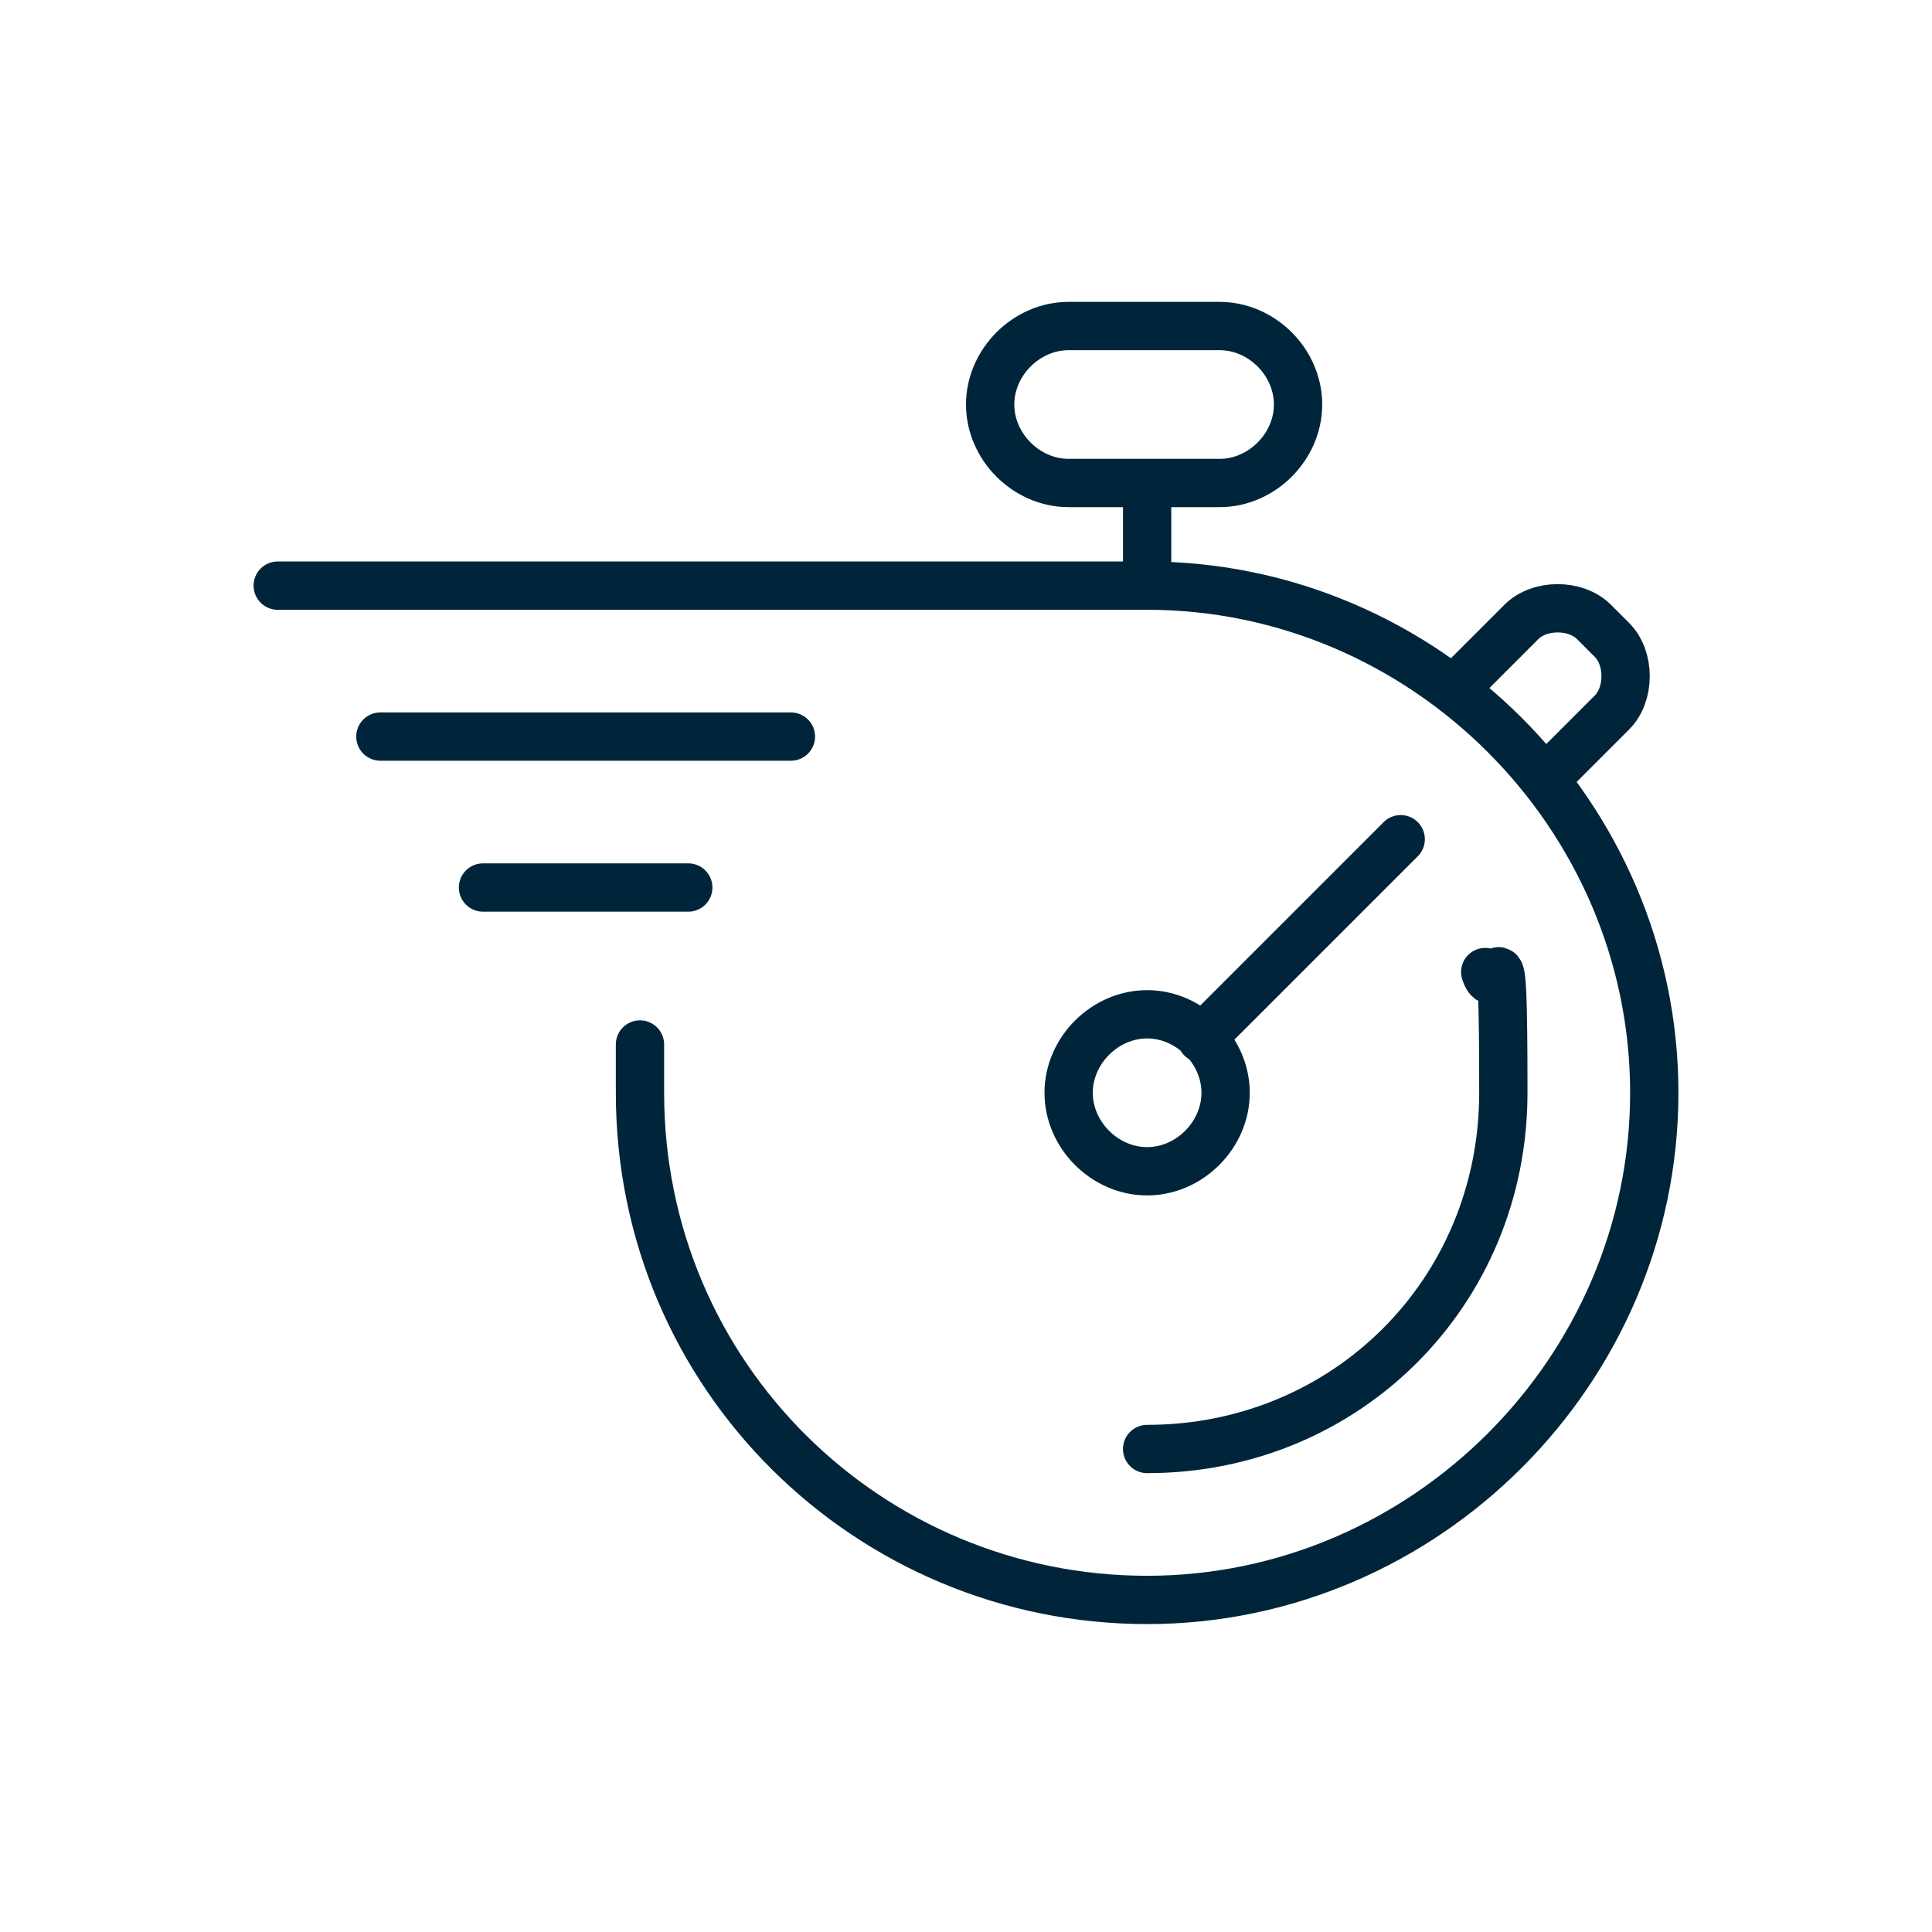 <?xml version="1.0" encoding="UTF-8"?>
<svg xmlns="http://www.w3.org/2000/svg" width="32" height="32" version="1.1" viewBox="0 0 32 32">
  <!-- Generator: Adobe Illustrator 29.2.0, SVG Export Plug-In . SVG Version: 2.1.0 Build 108)  -->
  <defs>
    <style>
      .st0 {
        fill: #00253a;
      }

      .st1, .st2 {
        stroke: #00253a;
      }

      .st1, .st2, .st3 {
        fill: none;
        stroke-width: .8px;
      }

      .st1, .st3 {
        stroke-linecap: round;
        stroke-linejoin: round;
      }

      .st2 {
        stroke-miterlimit: 10;
      }

      .st3 {
        stroke: #262626;
      }

      .st4 {
        display: none;
      }
    </style>
  </defs>
  <g id="faster-delivery" class="st4">
    <path id="Icons" class="st2" d="M16,16.3v5.4l-5.1-3v-5.4l5.1,3ZM16,16.3v5.4s2.9-1.7,5.1-3v-5.4c-2.2,1.3-5.1,3-5.1,3ZM21.1,13.3c-2.2-1.3-5.1-3-5.1-3l-5.1,3,5.1,3s2.9-1.7,5.1-3h0ZM16,7.3h0v-3.1s0,0,0,0v3.1h0ZM17.5,5.8h0s-1.5-1.5-1.5-1.5h0l-1.5,1.5h0s0,0,0,0l1.5-1.5,1.5,1.5h0ZM16,27.8h0v-3.1s0,0,0,0v3.1h0ZM16,27.8l1.5-1.5h0s0,0,0,0l-1.5,1.5-1.5-1.5h0s1.5,1.5,1.5,1.5h0ZM8.5,11.7h0s-2.7-1.5-2.7-1.5h0s2.7,1.5,2.7,1.5h0ZM6.4,12.2h0s-.6-2.1-.6-2.1l2.1-.6h0s0,0,0,0l-2.1.6h0s.6,2.1.6,2.1h0ZM26.2,21.9h0s-2.7-1.5-2.7-1.5h0s2.7,1.5,2.7,1.5h0ZM24.1,22.5l2.1-.6h0s-.6-2.1-.6-2.1h0s.6,2.1.6,2.1l-2.1.6h0s0,0,0,0ZM5.8,21.9h0l2.7-1.5h0s0,0,0,0l-2.7,1.5h0s0,0,0,0ZM7.9,22.5h0s-2.1-.6-2.1-.6l.6-2.1h0s-.6,2.1-.6,2.1h0s2.1.6,2.1.6h0ZM23.5,11.7h0l2.7-1.5h0s-2.7,1.5-2.7,1.5h0s0,0,0,0ZM25.7,12.2h0l.6-2.1h0s-2.1-.6-2.1-.6h0s2.1.6,2.1.6l-.6,2.1h0s0,0,0,0Z"/>
  </g>
  <g id="freed-capacity" class="st4">
    <path class="st1" d="M5,22.2l1.8-1.8,5.3,5.3-1.3,1.3M12,25.7h0c.3-.3.7-.4,1.1-.4h5c.7,0,1.3-.2,1.9-.5l6.4-4c.7-.4.9-1.4.3-2-.4-.5-1.1-.6-1.7-.3l-3.3,1.8M14.7,21.7h5.6c.7,0,1.4-.5,1.4-1.3,0-.8-.6-1.4-1.3-1.4h-4.3c-.3,0-.6,0-.9-.3-.4-.3-1.3-.6-2.7-.6-3.1,0-5.3,2.6-5.3,2.6M17.3,12.5c0,.7.6,1.3,1.3,1.3s1.3-.6,1.3-1.3-.6-1.3-1.3-1.3-1.3.6-1.3,1.3ZM24.4,6.8l-4.8,4.8M22.5,6.1c-1.1-.7-2.5-1.1-3.9-1.1-4.1,0-7.5,3.4-7.5,7.5s.4,2.8,1.1,4M25,16.4c.7-1.1,1.1-2.5,1.1-4s-.4-2.8-1.1-3.9"/>
  </g>
  <g id="improved-effectiveness">
    <path class="st1" d="M19,16.8c.7,0,1.3.6,1.3,1.3s-.6,1.3-1.3,1.3-1.3-.6-1.3-1.3.6-1.3,1.3-1.3ZM23,14.1h0s0,0,0,0ZM19.9,17.2l3.3-3.3M6.3,12.2h6.8M8,14.7h3.4M10.6,17.3c0,.3,0,.6,0,.8,0,4.7,3.8,8.4,8.4,8.4s8.4-3.8,8.4-8.4-3.8-8.4-8.4-8.4H4.6M21.5,6.7h0c0-.7-.6-1.3-1.3-1.3h-2.5c-.7,0-1.3.6-1.3,1.3h0c0,.7.6,1.3,1.3,1.3h2.5c.7,0,1.3-.6,1.3-1.3ZM19,9.7v-1.7M25.6,12.9l1.1-1.1c.3-.3.3-.9,0-1.2l-.3-.3c-.3-.3-.9-.3-1.2,0l-1.1,1.1M19,24c3.3,0,5.9-2.6,5.9-5.9s-.1-1.4-.3-2"/>
  </g>
  <g id="better-quality" class="st4">
    <path class="st2" d="M26.8,17c-.3.4-.7.9-.8,1.4-.1.5,0,1.1,0,1.7,0,.6.2,1.1,0,1.4-.2.3-.7.5-1.2.7-.5.2-1.1.4-1.4.8-.4.4-.6.9-.8,1.4-.2.5-.4,1-.7,1.2-.3.2-.9.1-1.4,0-.6,0-1.1-.2-1.7,0-.5.1-1,.5-1.4.8-.5.4-.9.7-1.3.7s-.8-.3-1.3-.7c-.4-.3-.9-.7-1.4-.8-.2,0-.4,0-.6,0-.3,0-.7,0-1,.1-.6,0-1.1.2-1.4,0-.3-.2-.5-.7-.7-1.2-.2-.5-.4-1.1-.8-1.4-.4-.4-.9-.6-1.4-.8-.5-.2-1-.4-1.2-.7-.2-.3-.1-.9,0-1.4,0-.6.2-1.1,0-1.7-.1-.5-.5-1-.8-1.4-.4-.5-.7-.9-.7-1.3s.3-.8.7-1.3c.3-.4.7-.9.8-1.4.1-.5,0-1.1,0-1.7,0-.6-.2-1.1,0-1.4.2-.3.7-.5,1.2-.7.5-.2,1.1-.4,1.4-.8.4-.4.6-.9.8-1.4.2-.5.4-1,.7-1.2.3-.2.9-.1,1.4,0,.6,0,1.1.2,1.7,0,.5-.1,1-.5,1.4-.8.5-.4.9-.7,1.3-.7s.8.3,1.3.7c.4.3.9.7,1.4.8.5.1,1.1,0,1.7,0,.6,0,1.1-.2,1.4,0,.3.2.5.7.7,1.2.2.5.4,1.1.8,1.4.4.4.9.6,1.4.8.5.2,1,.4,1.2.7.2.3.1.9,0,1.4,0,.6-.2,1.1,0,1.7.1.5.5,1,.8,1.4.4.5.7.9.7,1.3s-.3.8-.7,1.3Z"/>
    <circle class="st2" cx="16" cy="15.8" r="7.7"/>
    <path class="st2" d="M20.4,14.4l-4.7,4.7c-.4.4-1,.4-1.4,0l-2.8-2.8c-.3-.3-.3-.9,0-1.2.2-.2.4-.3.6-.3s.5,0,.6.3l1.9,1.9c.2.2.5.2.7,0l3.8-3.8c.3-.3.9-.3,1.2,0,.3.3.3.9,0,1.2Z"/>
  </g>
  <g id="increased-profitablity" class="st4">
    <g>
      <path class="st1" d="M11.1,20.9c0,1-1.4,1.8-3.1,1.8s-3.1-.8-3.1-1.8"/>
      <ellipse class="st1" cx="8" cy="18.7" rx="3.1" ry="1.8"/>
      <path class="st1" d="M11.1,23.1c0,1-1.4,1.8-3.1,1.8s-3.1-.8-3.1-1.8"/>
      <path class="st1" d="M11.1,18.7v6.7c0,1-1.4,1.8-3.1,1.8s-3.1-.8-3.1-1.8v-6.7"/>
      <path class="st1" d="M17.3,20.9c0,1-1.4,1.8-3.1,1.8s-3.1-.8-3.1-1.8"/>
      <path class="st1" d="M17.3,18.7c0,1-1.4,1.8-3.1,1.8s-3.1-.8-3.1-1.8"/>
      <path class="st1" d="M17.3,16.4c0,1-1.4,1.8-3.1,1.8s-3.1-.8-3.1-1.8"/>
      <ellipse class="st1" cx="14.2" cy="14.2" rx="3.1" ry="1.8"/>
      <path class="st1" d="M17.3,23.1c0,1-1.4,1.8-3.1,1.8s-3.1-.8-3.1-1.8"/>
      <path class="st1" d="M17.3,14.2v11.2c0,1-1.4,1.8-3.1,1.8s-3.1-.8-3.1-1.8v-11.2"/>
      <polyline class="st1" points="19.1 26.3 22.7 26.3 22.7 14.7 27.2 14.7 18.7 4.8 13.6 10.7"/>
    </g>
  </g>
  <g id="happier-people" class="st4">
    <path class="st3" d="M5.6,26.6c-1.1-.2-2-1.2-2-2.4v-3.4c0-1.3,1.1-2.4,2.4-2.4h4.4l3.5-4.5c.5-.5,1.3-.5,1.7,0,.5.5.5,1.3,0,1.7l-4.2,5.7h0s0,0,0,0v5.3h-5.9v-5.3h0s0,0,0,0v5.3ZM8.5,17.8c1.3,0,2.4-1.1,2.4-2.4s-1.1-2.4-2.4-2.4-2.4,1.1-2.4,2.4,1.1,2.4,2.4,2.4ZM26.1,26.7c1.1-.2,2-1.1,2.1-2.3l.2-3.4c0-1.3-1-2.5-2.3-2.6l-4.4-.2h0l-3.3-4.6c-.5-.5-1.2-.5-1.7,0-.5.5-.5,1.2,0,1.7l4,5.9h0s0,0,0,0l-.2,5.3,5.9.3.2-5.3h0s0,0,0,0l-.2,5.3ZM26.2,15.6c0-1.3-1-2.5-2.3-2.6s-2.5,1-2.6,2.3,1,2.5,2.3,2.6,2.5-1,2.6-2.3ZM16,5.4h0v2.4h0v-2.4ZM13.8,9.2l-2.3-1.5h0s2.3,1.6,2.3,1.6h0ZM20.5,7.7h0s-2.3,1.5-2.3,1.5h0s2.3-1.5,2.3-1.5ZM16,10c-.3,0-.5.2-.5.5s.2.5.5.5.5-.2.5-.5-.2-.5-.5-.5Z"/>
  </g>
  <g id="happier-people2" class="st4">
    <g>
      <path class="st0" d="M16,21.9s0,0,0,0c-1.8,0-3.4-.8-4.4-2.2-.2-.3-.1-.6.2-.8.3-.2.6-.1.8.2.7,1,2,1.7,3.4,1.7,1.4,0,2.8-.6,3.5-1.7.2-.3.6-.3.8-.1.3.2.3.6.1.8-1,1.4-2.6,2.2-4.4,2.2Z"/>
      <g>
        <circle class="st0" cx="11.9" cy="13.7" r="1.3" transform="translate(-2 2.1) rotate(-9.2)"/>
        <circle class="st0" cx="20.1" cy="13.7" r="1.3" transform="translate(-1.9 3.4) rotate(-9.2)"/>
      </g>
      <path class="st0" d="M16,27.2c-6.2,0-11.2-5-11.2-11.2s5-11.2,11.2-11.2,11.2,5,11.2,11.2-5,11.2-11.2,11.2ZM16,5.9c-5.5,0-10.1,4.5-10.1,10.1s4.5,10.1,10.1,10.1,10.1-4.5,10.1-10.1-4.5-10.1-10.1-10.1Z"/>
    </g>
  </g>
</svg>